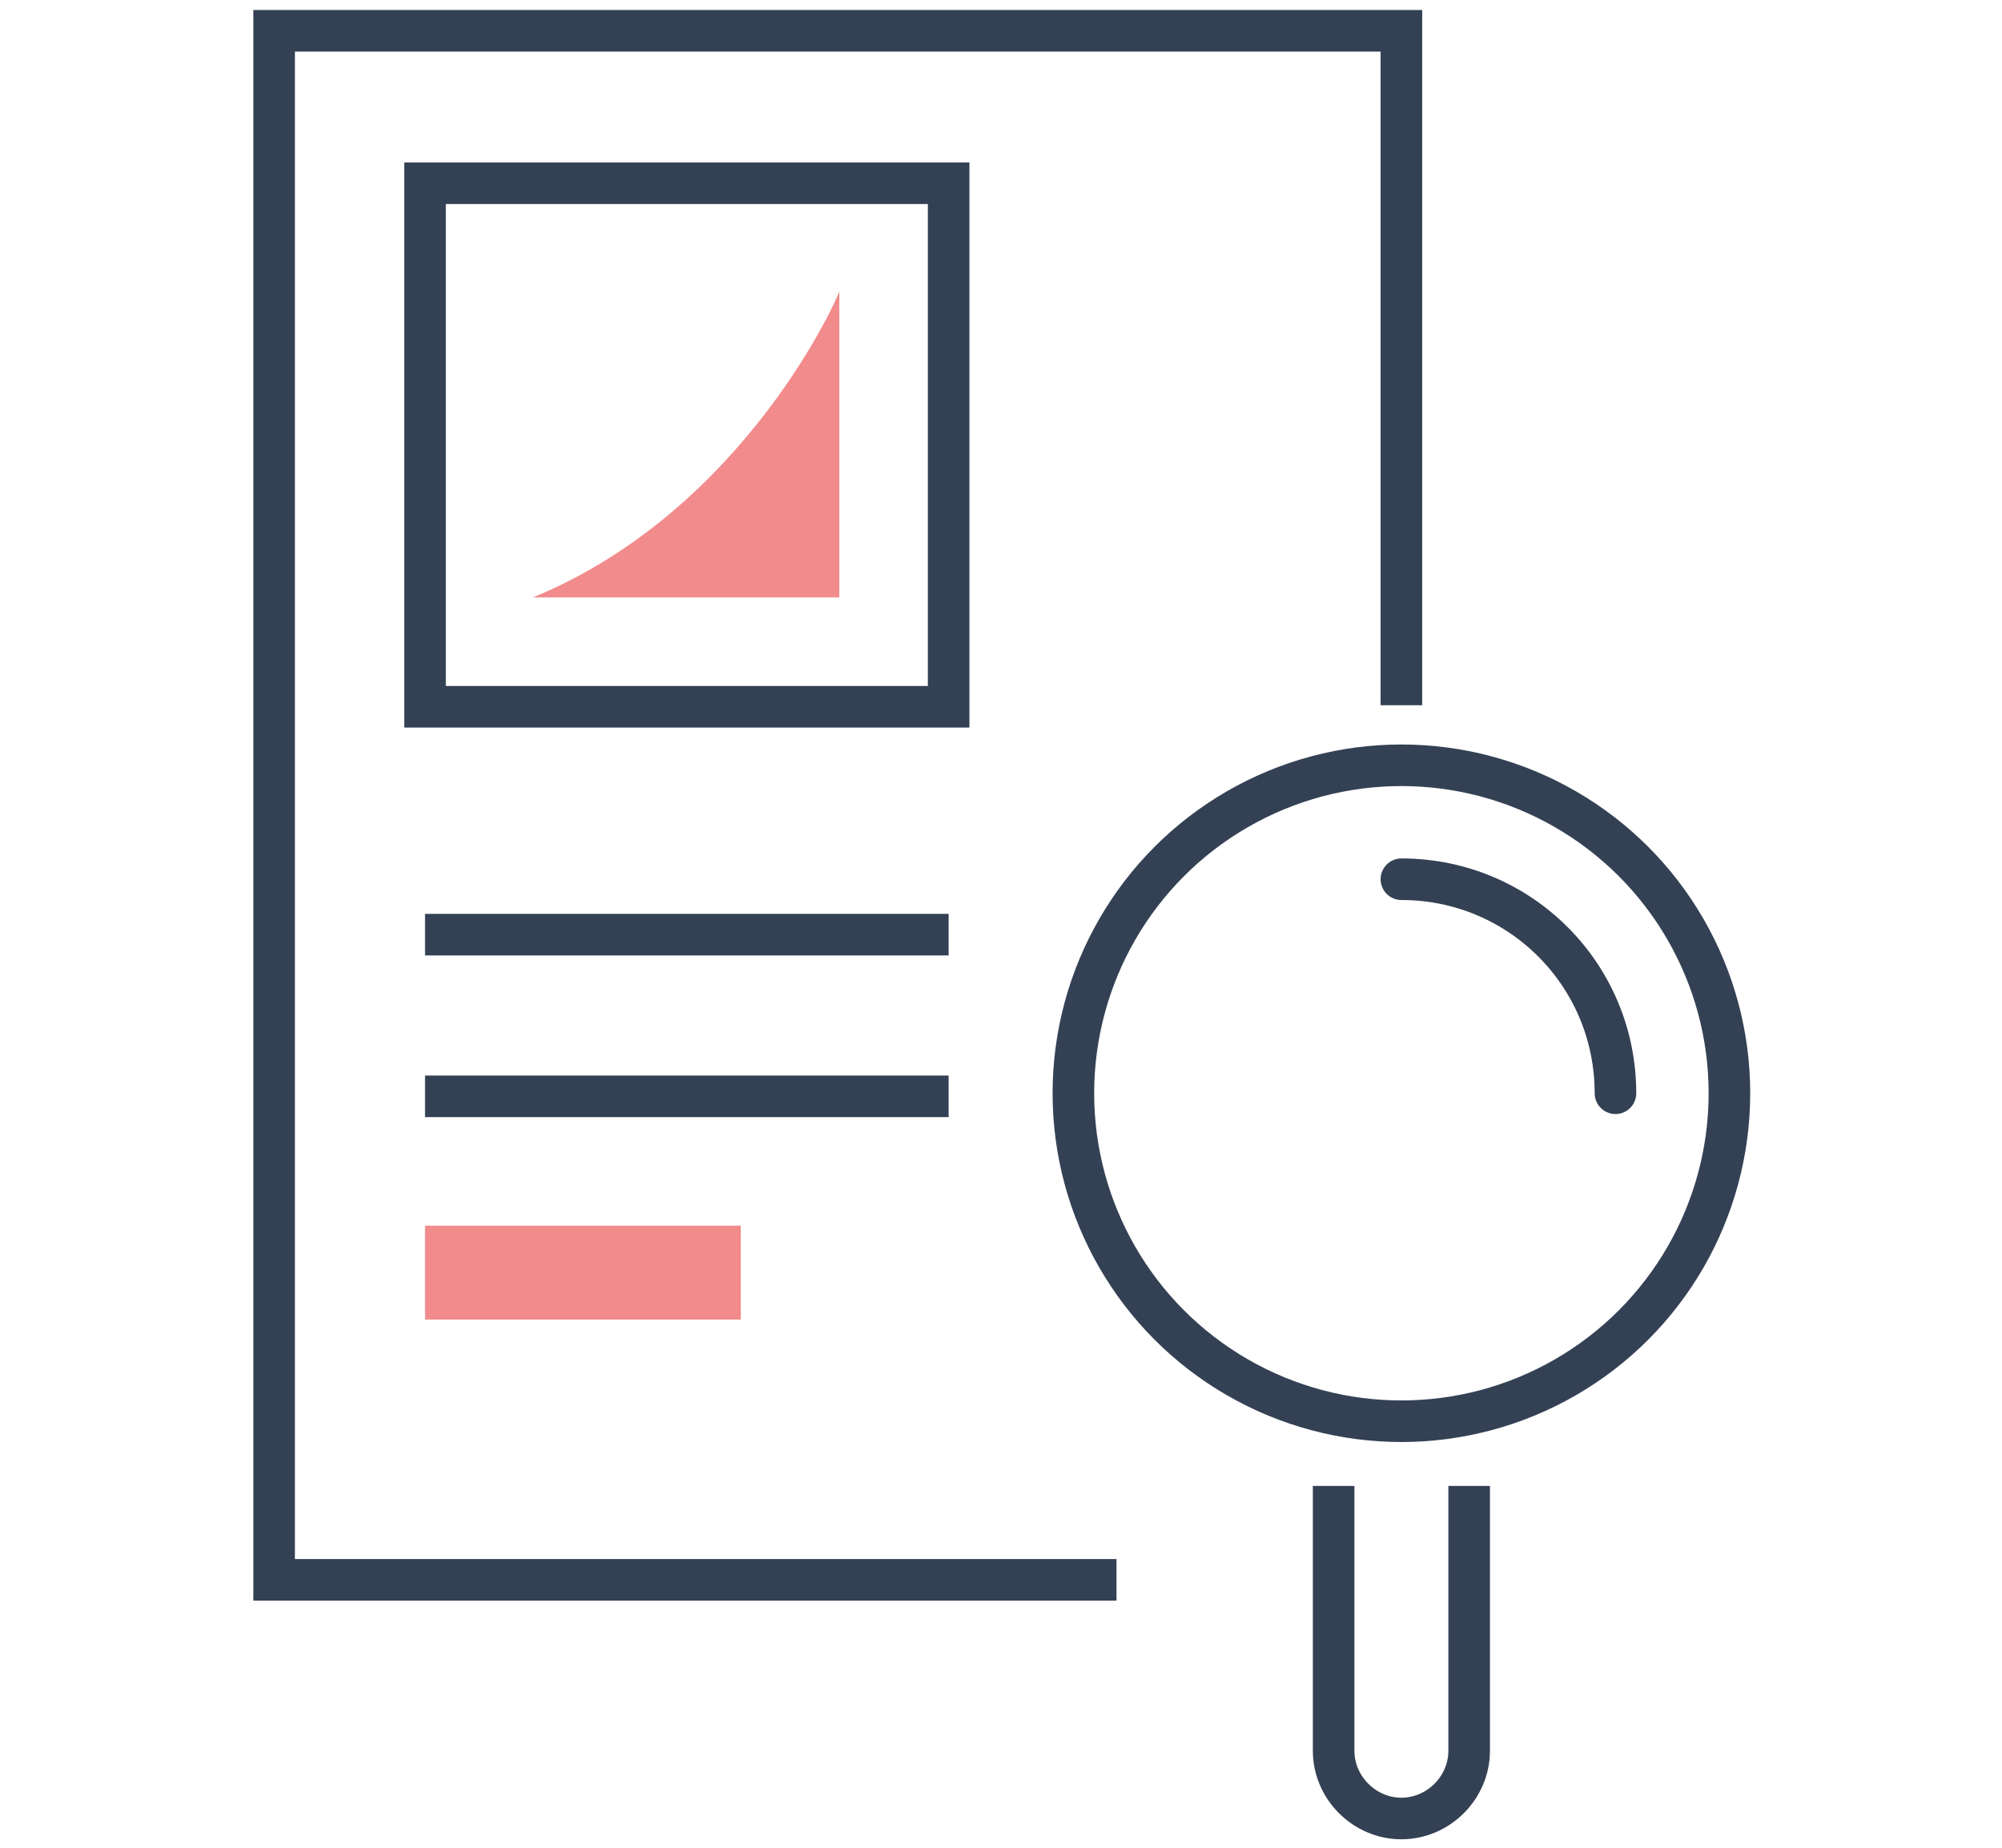 <?xml version="1.0" encoding="utf-8"?>
<!-- Generator: Adobe Illustrator 23.0.6, SVG Export Plug-In . SVG Version: 6.00 Build 0)  -->
<svg version="1.1" id="レイヤー_1" xmlns="http://www.w3.org/2000/svg" xmlns:xlink="http://www.w3.org/1999/xlink" x="0px"
	 y="0px" viewBox="0 0 130 120" style="enable-background:new 0 0 130 120;" xml:space="preserve">
<style type="text/css">
	.st0{opacity:0.5;fill:#E7191B;enable-background:new    ;}
	.st1{fill:none;stroke:#344154;stroke-width:2.7;stroke-miterlimit:10;}
	.st2{fill:none;stroke:#344154;stroke-width:2.7;stroke-linecap:round;stroke-miterlimit:10;}
</style>
<title>bm_6</title>
<g>
	<g id="txt">
		<rect x="27.6" y="79.6" class="st0" width="20.5" height="6.1"/>
		<polyline class="st1" points="72.5,102.6 17.8,102.6 17.8,2 91,2 91,45.8 		"/>
		<rect x="27.6" y="11.9" class="st1" width="34" height="34"/>
		<line class="st1" x1="27.6" y1="60.7" x2="61.6" y2="60.7"/>
		<line class="st1" x1="27.6" y1="71.2" x2="61.6" y2="71.2"/>
		<path class="st0" d="M34.6,38.8h19.9V18.9C54.6,18.9,48.5,33.1,34.6,38.8z"/>
		<circle class="st1" cx="91" cy="71" r="21.3"/>
		<path class="st2" d="M91,57.1c7.7,0,13.9,6.2,13.9,13.9"/>
		<path class="st1" d="M86.6,96.5v17.2c0,2.4,2,4.4,4.4,4.4l0,0l0,0c2.4,0,4.4-2,4.4-4.4l0,0V96.5"/>
	</g>
</g>
</svg>
